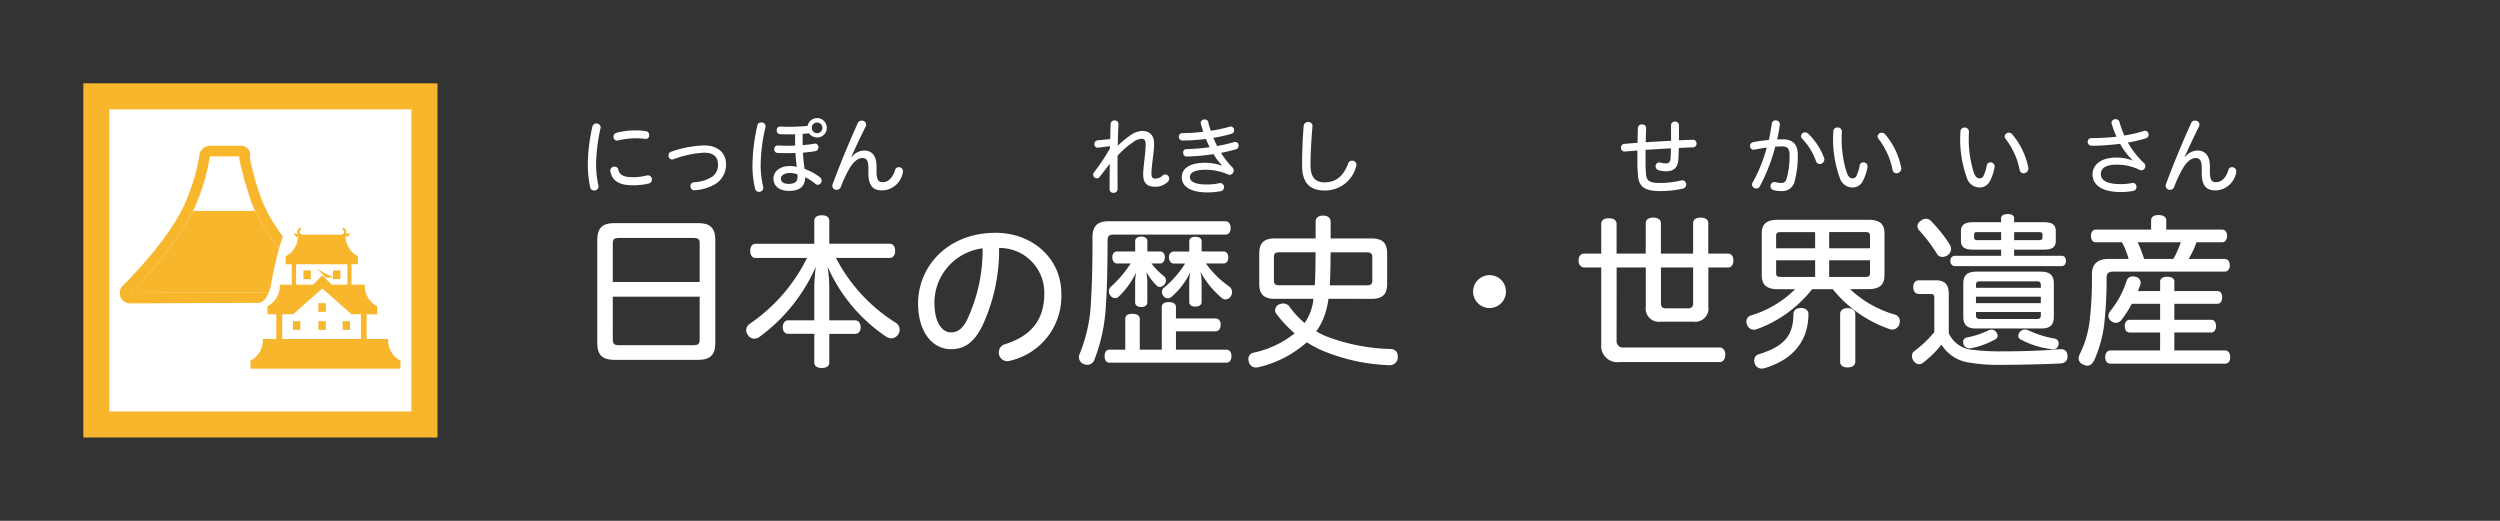 <svg xmlns="http://www.w3.org/2000/svg" width="240" height="50" viewBox="0 0 240 50">
  <rect x="0" y="0" width="240" height="50" fill="#333333" stroke="none"/>
  <g>
    <path d="M68.669,32.959c0,1.121-.528,1.586-1.6,1.586H58.938c-1.073,0-1.6-.465-1.6-1.586V23.02c0-1.137.528-1.6,1.6-1.6h8.131c1.072,0,1.6.464,1.6,1.6Zm-1.5-5.89V23.324c0-.369-.192-.48-.528-.48H59.37c-.352,0-.544.111-.544.48v3.745Zm-8.339,5.586c0,.368.192.481.544.481h7.267c.336,0,.528-.113.528-.481V28.479H58.826Z" fill="#fff"/>
    <path d="M78.171,21.211c0-.368.288-.545.72-.545.448,0,.72.177.72.545V23.4h5.811c.336,0,.512.287.512.672s-.176.688-.512.688h-5.17a16.066,16.066,0,0,0,5.7,6.2.8.8,0,0,1,.416.687.84.84,0,0,1-.784.833.908.908,0,0,1-.512-.16A15.721,15.721,0,0,1,79.451,25.6a14.237,14.237,0,0,1,.16,2.176v2.978h2.5c.3,0,.513.288.513.656,0,.384-.208.64-.513.64h-2.5V34.8c0,.351-.272.527-.72.527-.432,0-.72-.176-.72-.527V32.047h-2.5c-.32,0-.528-.256-.528-.64,0-.368.208-.656.528-.656h2.5V27.773a16.693,16.693,0,0,1,.144-2.16,16.6,16.6,0,0,1-5.378,6.706.9.9,0,0,1-.528.193.706.706,0,0,1-.593-.336.72.72,0,0,1-.176-.481.706.706,0,0,1,.337-.608,16.545,16.545,0,0,0,5.5-6.323H72.521c-.32,0-.5-.287-.5-.688,0-.368.177-.672.5-.672h5.65Z" fill="#fff"/>
    <path d="M94.267,31.359c-.865,1.68-1.809,2.161-2.993,2.161-1.681,0-3.138-1.553-3.138-4.4,0-3.489,2.785-6.77,7.444-6.77,3.521,0,6.306,2.449,6.306,5.826a6.345,6.345,0,0,1-4.9,6.451,1.111,1.111,0,0,1-.288.047.835.835,0,0,1-.816-.848.811.811,0,0,1,.608-.785c2.529-.8,3.761-2.352,3.761-4.865a4.284,4.284,0,0,0-4.337-4.37A17.262,17.262,0,0,1,94.267,31.359Zm-4.562-2.3c0,2.032.816,2.848,1.569,2.848.608,0,1.088-.257,1.568-1.216a15.7,15.7,0,0,0,1.489-6.851A5.274,5.274,0,0,0,89.705,29.055Z" fill="#fff"/>
    <path d="M117.63,21.242c.336,0,.512.274.512.641,0,.385-.176.64-.512.64H106.921c-.48,0-.592.145-.592.624-.016,2.242-.032,4.275-.16,6.083a16.592,16.592,0,0,1-1.1,5.282.722.722,0,0,1-.689.512,1.014,1.014,0,0,1-.352-.08.7.7,0,0,1-.448-.656.964.964,0,0,1,.1-.4,14.686,14.686,0,0,0,1.057-5.091c.112-1.665.144-3.7.144-6.034,0-1.088.512-1.522,1.521-1.522Zm-6.1,8.244c0-.336.257-.48.673-.48s.688.144.688.48v1.088h3.794c.32,0,.5.225.5.61,0,.351-.176.623-.5.623h-3.794v1.761h4.85c.3,0,.48.256.48.623s-.176.625-.48.625H106.505c-.3,0-.464-.255-.464-.625s.16-.623.464-.623h1.521V30.606c0-.335.256-.479.672-.479s.72.144.72.479v2.962h2.113Zm-.992-4.193a6.9,6.9,0,0,0,1.216,1.232.51.51,0,0,1,.177.384.616.616,0,0,1-.161.416.6.6,0,0,1-.432.224.374.374,0,0,1-.272-.111,5.543,5.543,0,0,1-1.024-1.345,5.68,5.68,0,0,1,.1.9v2.032c0,.29-.24.45-.592.45-.337,0-.577-.16-.577-.45V26.989a5.635,5.635,0,0,1,.1-.848,7.8,7.8,0,0,1-1.664,2.321.511.511,0,0,1-.368.16.527.527,0,0,1-.432-.24.646.646,0,0,1-.161-.416.62.62,0,0,1,.208-.448,11.257,11.257,0,0,0,1.889-2.225h-1.329c-.271,0-.432-.272-.432-.593s.161-.559.432-.559h1.761V23.132c0-.257.24-.417.577-.417.352,0,.592.16.592.417v1.009h1.216c.3,0,.464.24.464.559s-.175.593-.464.593Zm3.633-2.146c0-.255.224-.416.577-.416.368,0,.608.161.608.416v.994h2.113c.288,0,.448.255.448.559,0,.337-.16.593-.448.593h-1.7a9.238,9.238,0,0,0,2.257,2.225.726.726,0,0,1,.256.527.738.738,0,0,1-.128.4.615.615,0,0,1-.512.3.5.5,0,0,1-.336-.128,8.588,8.588,0,0,1-2.065-2.529,4.894,4.894,0,0,1,.112.928v1.985c0,.272-.24.432-.624.432-.353,0-.561-.16-.561-.432V27.037a6.325,6.325,0,0,1,.1-.912,7.276,7.276,0,0,1-1.777,2.354.549.549,0,0,1-.384.159.505.505,0,0,1-.4-.193.618.618,0,0,1-.161-.416.508.508,0,0,1,.224-.431,9.484,9.484,0,0,0,2-2.3h-1.1c-.272,0-.448-.256-.448-.593a.5.5,0,0,1,.448-.559h1.5Z" fill="#fff"/>
    <path d="M127.531,28.686a7.481,7.481,0,0,1-.511,1.953,6.043,6.043,0,0,1-.657,1.168,6.932,6.932,0,0,0,1.04.512,18.52,18.52,0,0,0,6.083,1.185.671.671,0,0,1,.7.736v.048a.758.758,0,0,1-.815.769h-.048a18.26,18.26,0,0,1-6.659-1.522c-.416-.207-.816-.431-1.216-.672a10.569,10.569,0,0,1-4.626,2.385,1.51,1.51,0,0,1-.256.033.7.7,0,0,1-.689-.577,1.062,1.062,0,0,1-.032-.224.61.61,0,0,1,.5-.625A9.338,9.338,0,0,0,124.282,32a11.762,11.762,0,0,1-1.761-1.889.562.562,0,0,1-.112-.336.645.645,0,0,1,.4-.56,1.093,1.093,0,0,1,.383-.079.729.729,0,0,1,.609.319,8.409,8.409,0,0,0,1.44,1.553,4.8,4.8,0,0,0,.849-2.321h-3.714c-1.057,0-1.488-.448-1.488-1.441v-2.9c0-1.008.431-1.456,1.488-1.456H126.3V21.275c0-.369.272-.576.721-.576s.72.224.72.576v1.617h3.938c1.055,0,1.488.448,1.488,1.456v2.9c0,.993-.433,1.441-1.488,1.441Zm-4.754-4.465c-.32,0-.48.111-.48.431v2.3c0,.32.16.432.48.432h3.442c.064-1.056.064-2.113.08-3.168Zm4.963,0c-.016,1.055-.016,2.112-.08,3.168h3.6c.3,0,.48-.112.48-.432v-2.3c0-.32-.177-.431-.48-.431Z" fill="#fff"/>
    <path d="M144.572,28a1.577,1.577,0,1,1-1.585-1.585A1.565,1.565,0,0,1,144.572,28Z" fill="#fff"/>
    <path d="M155.193,32.752a.59.59,0,0,0,.673.607H165.1c.336,0,.528.321.528.7s-.192.7-.528.7h-9.653a1.548,1.548,0,0,1-1.728-1.681V25.677h-1.649c-.3,0-.527-.273-.527-.673s.207-.656.527-.656h1.649V21.5c0-.353.256-.544.736-.544s.736.191.736.544v2.849h2.8V21.419c0-.353.305-.528.721-.528s.736.175.736.528v2.929h3.09V21.419c0-.353.3-.528.72-.528.432,0,.736.175.736.528v2.929h1.9c.321,0,.512.256.512.656,0,.385-.191.673-.512.673H164v3.745a1.272,1.272,0,0,1-1.44,1.457h-3.121a1.267,1.267,0,0,1-1.442-1.457V25.677h-2.8Zm4.258-7.075v3.441c0,.32.145.48.448.48h2.193a.422.422,0,0,0,.449-.48V25.677Z" fill="#fff"/>
    <path d="M177.612,27.758a10.4,10.4,0,0,0,4.322,2.449.639.639,0,0,1,.449.64.988.988,0,0,1-.049.288.718.718,0,0,1-.672.5,1.068,1.068,0,0,1-.368-.08,12.069,12.069,0,0,1-5.347-3.793h-1.984a11.944,11.944,0,0,1-5.266,3.825.949.949,0,0,1-.337.063.669.669,0,0,1-.639-.479.684.684,0,0,1-.065-.3.593.593,0,0,1,.448-.592,10.109,10.109,0,0,0,4.226-2.513h-1.648c-1.088,0-1.553-.433-1.553-1.313V22.379c0-.88.465-1.28,1.553-1.28h8.675c1.088,0,1.553.4,1.553,1.28v4.066c0,.88-.465,1.313-1.553,1.313Zm-4,2.4c-.016,2.369-1.265,4.258-4.1,5.154a1.061,1.061,0,0,1-.369.065.673.673,0,0,1-.672-.433.951.951,0,0,1-.065-.336.6.6,0,0,1,.465-.608c2.465-.768,3.281-1.824,3.3-3.842,0-.384.288-.592.721-.592C173.291,29.566,173.611,29.774,173.611,30.158Zm-2.658-7.875c-.32,0-.447.08-.447.352v1.2h3.745V22.283Zm3.3,2.7h-3.745v1.265c0,.256.127.336.447.336h3.3Zm5.267-2.353c0-.272-.129-.352-.433-.352H175.6v1.553h3.922Zm-.433,3.954c.3,0,.433-.08.433-.336V24.988H175.6v1.6Zm-.977,8.132c0,.383-.336.56-.736.56-.433,0-.72-.177-.72-.56V30.143c0-.352.287-.561.72-.561.4,0,.736.209.736.561Z" fill="#fff"/>
    <path d="M187.082,32a2.754,2.754,0,0,0,2.32,1.585,21.289,21.289,0,0,0,2.834.145c1.905,0,3.889-.065,5.506-.209h.1c.385,0,.608.192.641.64v.048c0,.433-.256.656-.706.688-1.6.065-3.793.128-5.681.128a16.2,16.2,0,0,1-2.993-.208,3.754,3.754,0,0,1-2.722-1.728,10.02,10.02,0,0,1-1.76,1.728.645.645,0,0,1-.385.145.658.658,0,0,1-.511-.289.78.78,0,0,1-.176-.5.547.547,0,0,1,.224-.464,10.851,10.851,0,0,0,1.92-1.825V28.622c0-.32-.08-.4-.384-.4h-1.088c-.336,0-.545-.241-.545-.657s.209-.656.545-.656h1.616c.88,0,1.249.416,1.249,1.345Zm.08-8.548a.869.869,0,0,1,.144.449.825.825,0,0,1-.32.592.951.951,0,0,1-.529.176.572.572,0,0,1-.5-.287,15.69,15.69,0,0,0-1.7-2.258.557.557,0,0,1,.112-.9A.763.763,0,0,1,184.9,21a.645.645,0,0,1,.433.176A13.742,13.742,0,0,1,187.162,23.451Zm6.193,1.106H197.9c.287,0,.432.191.432.48s-.145.512-.432.512H187.674a.454.454,0,0,1-.432-.512.425.425,0,0,1,.432-.48h4.433v-.593h-2.656c-.833,0-1.2-.208-1.2-.9v-.832c0-.673.368-.9,1.2-.9h2.656v-.384c0-.256.241-.4.625-.4.4,0,.623.144.623.4v.384h2.819c.847,0,1.183.223,1.183.9v.832c0,.689-.336.9-1.183.9h-2.819Zm-2.16,7.089a.507.507,0,0,1,.416.209.587.587,0,0,1,.16.368.375.375,0,0,1-.224.353,7.935,7.935,0,0,1-2.209.832,1.235,1.235,0,0,1-.224.031.612.612,0,0,1-.624-.4,1.179,1.179,0,0,1-.032-.207.428.428,0,0,1,.353-.433,8.32,8.32,0,0,0,1.984-.639A.878.878,0,0,1,191.2,31.646Zm4.674-5.57c.912,0,1.3.337,1.3,1.137v3.2c0,.77-.353,1.121-1.185,1.121h-6.306c-.833,0-1.2-.351-1.2-1.121v-3.2c0-.8.383-1.137,1.3-1.137Zm-6-3.793c-.256,0-.352.032-.352.208v.337c0,.16.1.224.352.224h2.24v-.769Zm6.05,5.346v-.287c0-.256-.128-.336-.384-.336h-5.442c-.273,0-.4.08-.4.336v.287Zm0,1.473v-.623h-6.226V29.1Zm-6.226,1.169c0,.272.127.352.4.352h5.442c.256,0,.384-.08.384-.352V29.95h-6.226Zm3.664-7.219h2.354c.24,0,.368-.064.368-.224v-.337c0-.176-.128-.208-.368-.208h-2.354ZM197.23,32.5a.462.462,0,0,1,.4.463.469.469,0,0,1-.017.145.505.505,0,0,1-.543.431.38.38,0,0,1-.129-.015,8.564,8.564,0,0,1-2.976-.944.386.386,0,0,1-.209-.353.594.594,0,0,1,.177-.383.569.569,0,0,1,.463-.209.942.942,0,0,1,.305.064A9.566,9.566,0,0,0,197.23,32.5Z" fill="#fff"/>
    <path d="M201.193,23.26c-.3,0-.464-.272-.464-.625,0-.32.16-.592.464-.592h5.314v-.9c0-.335.3-.5.7-.5.416,0,.753.161.753.5v.9h5.362c.3,0,.481.256.481.592s-.177.625-.481.625h-2.465a7.675,7.675,0,0,1-.753,1.6h3.458c.321,0,.5.256.5.609s-.175.607-.5.607H202.89c-.513,0-.657.177-.657.61a39.987,39.987,0,0,1-.24,4.544,12.153,12.153,0,0,1-.944,3.346c-.192.368-.4.528-.656.528a.807.807,0,0,1-.4-.112.634.634,0,0,1-.447-.576,1.057,1.057,0,0,1,.127-.447,9.91,9.91,0,0,0,.929-3.122,35.526,35.526,0,0,0,.223-4.5c0-1.026.561-1.49,1.617-1.49h1.905a7.22,7.22,0,0,0-.64-1.6Zm6.178,8.66h-2.929c-.3,0-.463-.257-.463-.609s.16-.608.463-.608h2.929V29.166H204.65a10.789,10.789,0,0,1-.992,1.553.69.69,0,0,1-.528.271.758.758,0,0,1-.448-.16.607.607,0,0,1-.273-.5.762.762,0,0,1,.177-.463,8.947,8.947,0,0,0,1.584-2.945.573.573,0,0,1,.576-.385,1.4,1.4,0,0,1,.256.032.584.584,0,0,1,.5.56,1.189,1.189,0,0,1-.031.209c-.08.191-.145.4-.225.607h2.129v-.912c0-.3.273-.464.672-.464.433,0,.689.159.689.464v.912h4.145c.289,0,.449.24.449.609,0,.352-.16.608-.449.608h-4.145V30.7h3.553c.273,0,.448.24.448.608s-.175.609-.448.609h-3.553v1.728H213.6c.32,0,.5.256.5.64,0,.4-.176.624-.5.624h-11c-.305,0-.5-.24-.5-.624,0-.368.192-.64.5-.64h4.769Zm-2.16-8.66a11.379,11.379,0,0,1,.624,1.6h2.8a8.441,8.441,0,0,0,.719-1.6Z" fill="#fff"/>
  </g>
  <g>
    <g>
      <path d="M57.662,12.219a.712.712,0,0,1-.024.152,17,17,0,0,0-.416,3.446,10.411,10.411,0,0,0,.216,1.967.387.387,0,0,1-.416.5.356.356,0,0,1-.36-.279,10.44,10.44,0,0,1-.232-2.183,16.892,16.892,0,0,1,.44-3.67.374.374,0,0,1,.384-.295A.38.38,0,0,1,57.662,12.219Zm1.687,4.047c.128.511.487.743,1.335.743a5.635,5.635,0,0,0,1.439-.168.439.439,0,0,1,.1-.009.4.4,0,0,1,.072.784,6.4,6.4,0,0,1-1.607.168c-1.232,0-1.9-.431-2.079-1.271a.737.737,0,0,1-.024-.144A.393.393,0,0,1,59.005,16,.34.34,0,0,1,59.349,16.266Zm2.67-3.67a.352.352,0,0,1,.3.383.327.327,0,0,1-.344.36,7.166,7.166,0,0,0-1.023-.065,7.77,7.77,0,0,0-1.623.208.359.359,0,0,1-.088.008.331.331,0,0,1-.344-.359.374.374,0,0,1,.288-.384,7.209,7.209,0,0,1,1.775-.231A6.2,6.2,0,0,1,62.019,12.6Z" fill="#fff"/>
      <path d="M69.7,15.754a2.2,2.2,0,0,1-1.031,1.918,4.506,4.506,0,0,1-2.007.592.364.364,0,0,1-.376-.392.354.354,0,0,1,.328-.376,3.6,3.6,0,0,0,1.687-.487,1.343,1.343,0,0,0,.624-1.239c0-.665-.4-1.112-1.3-1.112a9.675,9.675,0,0,0-2.95.623.515.515,0,0,1-.168.032.366.366,0,0,1-.328-.391.35.35,0,0,1,.24-.352,10.354,10.354,0,0,1,3.19-.607C68.956,13.963,69.7,14.73,69.7,15.754Z" fill="#fff"/>
    </g>
    <g>
      <path d="M72.71,12.027a.363.363,0,0,1,.376-.271.368.368,0,0,1,.408.351.459.459,0,0,1-.008.1,16.385,16.385,0,0,0-.464,3.67,8.927,8.927,0,0,0,.24,2.047.628.628,0,0,1,.016.112.4.4,0,0,1-.416.384.375.375,0,0,1-.368-.288,9.378,9.378,0,0,1-.256-2.247A17.953,17.953,0,0,1,72.71,12.027Zm3.622.864c-.2.007-.4.007-.6.007-.287,0-.567-.007-.839-.015a.352.352,0,0,1-.328-.384.324.324,0,0,1,.344-.352c.272.016.568.025.856.025.6,0,1.215-.033,1.766-.088a.929.929,0,0,1,1.84.191.912.912,0,0,1-.928.92.939.939,0,0,1-.776-.4c-.2.023-.407.04-.615.057v.375c0,.208,0,.447.008.711.416-.04.8-.087,1.111-.143a.268.268,0,0,1,.08-.009.32.32,0,0,1,.312.345.349.349,0,0,1-.28.375c-.344.064-.76.112-1.2.152a14.707,14.707,0,0,0,.16,1.559,5.449,5.449,0,0,1,1.471.8.388.388,0,0,1,.16.311.4.4,0,0,1-.368.416.376.376,0,0,1-.232-.1,4.806,4.806,0,0,0-.975-.631c-.025.927-.544,1.311-1.575,1.311-.9,0-1.472-.456-1.472-1.191,0-.616.56-1.192,1.559-1.192a2.845,2.845,0,0,1,.68.073c-.056-.449-.1-.872-.128-1.329-.264.008-.535.017-.807.017-.312,0-.616-.009-.9-.017a.337.337,0,0,1-.328-.367.33.33,0,0,1,.336-.351c.3.015.616.023.928.023.247,0,.5,0,.743-.015-.008-.272-.008-.512-.008-.72Zm-.512,3.718c-.551,0-.855.256-.855.543,0,.328.3.5.743.5.6,0,.856-.208.856-.679a1.37,1.37,0,0,0-.016-.24A2.072,2.072,0,0,0,75.82,16.609Zm2.111-4.334a.512.512,0,0,0,1.024,0,.512.512,0,1,0-1.024,0Z" fill="#fff"/>
      <path d="M81.766,15.074a1.576,1.576,0,0,1,1.183-.624c.743,0,1.2.488,1.2,1.535v.48c0,.824.192,1.023.584,1.023.472,0,.927-.311,1.2-1.183a.352.352,0,0,1,.344-.256.4.4,0,0,1,.408.368.653.653,0,0,1-.016.144,2.068,2.068,0,0,1-1.951,1.718c-.9,0-1.351-.424-1.351-1.686v-.456c0-.7-.177-.967-.584-.967s-.832.344-1.2.943a12.025,12.025,0,0,0-.864,1.831.429.429,0,0,1-.4.281.4.4,0,0,1-.416-.385.422.422,0,0,1,.033-.168c.727-1.959,1.566-3.982,2.414-5.86a.386.386,0,0,1,.368-.232.4.4,0,0,1,.431.367.48.48,0,0,1-.047.2c-.5,1.007-.984,2.031-1.368,2.911Z" fill="#fff"/>
    </g>
    <g>
      <path d="M106.565,14.034l-1.167.144a.321.321,0,0,1-.336-.344.34.34,0,0,1,.313-.359l1.207-.128c.008-.495.023-.984.04-1.464a.357.357,0,0,1,.383-.32.344.344,0,0,1,.368.353c-.032.671-.056,1.375-.064,2.078a8.426,8.426,0,0,1,1.248-1.031,2.009,2.009,0,0,1,1.095-.392c.76,0,1.143.456,1.143,1.247s-.255,2.063-.255,2.847c0,.359.111.48.367.48a1.02,1.02,0,0,0,.7-.289.388.388,0,0,1,.264-.112.4.4,0,0,1,.368.408.422.422,0,0,1-.144.313,1.678,1.678,0,0,1-1.2.463c-.791,0-1.151-.375-1.151-1.175,0-.728.24-2.079.24-2.878,0-.4-.128-.553-.4-.553a1.477,1.477,0,0,0-.776.305,8.555,8.555,0,0,0-1.519,1.318c-.008.409-.008.792-.008,1.16,0,.736.008,1.4.008,2.047a.372.372,0,0,1-.4.36.34.34,0,0,1-.368-.336c0-.791.008-1.615.016-2.455-.336.44-.7.92-.984,1.271a.319.319,0,0,1-.247.129.36.36,0,0,1-.36-.344.355.355,0,0,1,.079-.224,20.1,20.1,0,0,0,1.535-2.311Z" fill="#fff"/>
      <path d="M117.324,15.881a5.117,5.117,0,0,1-.824-1.087,19.171,19.171,0,0,1-2.574.231c-.216.008-.344-.168-.344-.391a.3.3,0,0,1,.3-.32,18.3,18.3,0,0,0,2.247-.183c-.136-.265-.248-.512-.36-.792a18.613,18.613,0,0,1-2.255.151.346.346,0,0,1-.344-.367.322.322,0,0,1,.328-.344,16.127,16.127,0,0,0,2.015-.129c-.056-.168-.168-.511-.232-.767a.34.34,0,0,1-.016-.088.361.361,0,0,1,.392-.327.331.331,0,0,1,.336.256,6.945,6.945,0,0,0,.24.831,14.381,14.381,0,0,0,1.815-.392.459.459,0,0,1,.1-.016.339.339,0,0,1,.327.352.335.335,0,0,1-.248.344,14.876,14.876,0,0,1-1.742.391,8.192,8.192,0,0,0,.36.784c.575-.1,1.126-.232,1.638-.375a.625.625,0,0,1,.113-.016.32.32,0,0,1,.311.344.348.348,0,0,1-.256.359c-.439.128-.927.248-1.431.344a7.446,7.446,0,0,0,1.08,1.383.443.443,0,0,1,.135.312.413.413,0,0,1-.391.416.314.314,0,0,1-.144-.032,5.3,5.3,0,0,0-2.159-.456c-1.175,0-1.511.344-1.511.7,0,.4.415.713,1.639.713a5.569,5.569,0,0,0,1.207-.129.272.272,0,0,1,.08-.008.377.377,0,0,1,.352.4.37.37,0,0,1-.3.375,6.121,6.121,0,0,1-1.327.12c-1.615,0-2.431-.576-2.431-1.463,0-.72.608-1.376,2.223-1.376a4.869,4.869,0,0,1,1.623.272Z" fill="#fff"/>
    </g>
    <path d="M126,12.107c-.12,1.432-.192,2.687-.192,3.735,0,1.2.488,1.662,1.351,1.662.976,0,1.752-.463,2.272-1.815a.369.369,0,0,1,.359-.263.409.409,0,0,1,.432.375.646.646,0,0,1-.031.168,3.069,3.069,0,0,1-3.024,2.319c-1.375,0-2.166-.68-2.166-2.415,0-1.1.039-2.343.151-3.789a.413.413,0,0,1,.433-.369A.379.379,0,0,1,126,12.107Z" fill="#fff"/>
    <path d="M160.42,12.02a.347.347,0,0,1,.375-.344.356.356,0,0,1,.385.344v1.447c.463-.016.919-.04,1.359-.049a.328.328,0,0,1,.327.36.341.341,0,0,1-.327.368c-.44.016-.9.032-1.367.056-.017.344-.025.688-.041,1.024-.039.863-.44,1.215-1.175,1.215a2.574,2.574,0,0,1-.727-.1.375.375,0,0,1-.289-.368.359.359,0,0,1,.336-.383.8.8,0,0,1,.12.015,1.662,1.662,0,0,0,.528.08c.288,0,.431-.12.456-.535.016-.3.024-.608.032-.912l-2.432.145c-.007.343-.007.678-.007,1.007a12.75,12.75,0,0,0,.056,1.415c.065.544.352.759,1.264.759a8.621,8.621,0,0,0,2.07-.232.6.6,0,0,1,.145-.024.385.385,0,0,1,.367.4.4.4,0,0,1-.328.4,9.781,9.781,0,0,1-2.231.233c-1.439,0-1.959-.44-2.062-1.415a14.4,14.4,0,0,1-.065-1.488V14.45l-1.214.1a.352.352,0,0,1-.361-.376.338.338,0,0,1,.32-.359c.423-.04.839-.073,1.271-.1.008-.465.017-.936.032-1.439a.359.359,0,0,1,.4-.329.352.352,0,0,1,.392.336c-.015.48-.032.936-.04,1.375.808-.055,1.615-.1,2.431-.144Z" fill="#fff"/>
    <g>
      <path d="M170.094,11.859a.349.349,0,0,1,.375-.3.377.377,0,0,1,.4.383c-.064.489-.152.967-.264,1.448.184-.008.36-.016.536-.016,1.023,0,1.447.535,1.447,1.5a9.118,9.118,0,0,1-.287,2.454,1.2,1.2,0,0,1-1.248,1.016,2.613,2.613,0,0,1-.8-.1.361.361,0,0,1-.28-.368.383.383,0,0,1,.359-.407.661.661,0,0,1,.1.015,2.288,2.288,0,0,0,.559.081c.28,0,.432-.1.544-.473a8.014,8.014,0,0,0,.264-2.19c0-.6-.184-.847-.688-.847-.217,0-.448.008-.687.031a17.546,17.546,0,0,1-1.489,3.822.355.355,0,0,1-.327.184.4.4,0,0,1-.416-.367.479.479,0,0,1,.056-.2,14.161,14.161,0,0,0,1.359-3.351c-.407.049-.815.12-1.191.192a.3.3,0,0,1-.08.008.339.339,0,0,1-.327-.368.354.354,0,0,1,.3-.359,13.4,13.4,0,0,1,1.5-.208C169.926,12.915,170.021,12.379,170.094,11.859Zm3.477.959a6.191,6.191,0,0,1,1.535,2.328.389.389,0,0,1,.033.16.451.451,0,0,1-.448.439.37.37,0,0,1-.352-.271,6.149,6.149,0,0,0-1.312-2.144.377.377,0,0,1-.127-.279.372.372,0,0,1,.383-.344A.423.423,0,0,1,173.571,12.818Z" fill="#fff"/>
      <path d="M176.822,12.643a10.814,10.814,0,0,0,.488,4c.175.376.328.48.528.48a.407.407,0,0,0,.391-.265,3.709,3.709,0,0,0,.3-.975.341.341,0,0,1,.352-.295.387.387,0,0,1,.408.375.765.765,0,0,1-.024.16,4.443,4.443,0,0,1-.456,1.3,1.077,1.077,0,0,1-.951.576,1.288,1.288,0,0,1-1.232-.9A10.962,10.962,0,0,1,176,12.627a.379.379,0,0,1,.4-.392A.4.4,0,0,1,176.822,12.643Zm4.142.24a7.058,7.058,0,0,1,1.551,3.2.528.528,0,0,1,.008.112.459.459,0,0,1-.464.44.379.379,0,0,1-.375-.336,7.126,7.126,0,0,0-1.336-2.958.4.4,0,0,1-.1-.248.388.388,0,0,1,.4-.353A.425.425,0,0,1,180.964,12.883Z" fill="#fff"/>
    </g>
    <path d="M189.021,12.643a10.829,10.829,0,0,0,.489,4c.176.376.328.48.527.48a.408.408,0,0,0,.392-.265,3.747,3.747,0,0,0,.3-.975.341.341,0,0,1,.351-.295.386.386,0,0,1,.408.375.693.693,0,0,1-.023.16,4.384,4.384,0,0,1-.457,1.3,1.074,1.074,0,0,1-.951.576,1.288,1.288,0,0,1-1.231-.9,10.945,10.945,0,0,1-.624-4.461.379.379,0,0,1,.4-.392A.4.4,0,0,1,189.021,12.643Zm4.143.24a7.048,7.048,0,0,1,1.551,3.2.528.528,0,0,1,.008.112.46.46,0,0,1-.464.44.381.381,0,0,1-.376-.336,7.1,7.1,0,0,0-1.335-2.958.413.413,0,0,1-.1-.248.39.39,0,0,1,.4-.353A.427.427,0,0,1,193.164,12.883Z" fill="#fff"/>
    <g>
      <path d="M204.732,15.386a6.362,6.362,0,0,1-1.2-1.583,21.984,21.984,0,0,1-2.751.191.364.364,0,0,1-.36-.384.335.335,0,0,1,.351-.351,21.432,21.432,0,0,0,2.416-.136,8.592,8.592,0,0,1-.457-1.216.542.542,0,0,1-.031-.143.4.4,0,0,1,.76-.088,9.213,9.213,0,0,0,.479,1.335,13.169,13.169,0,0,0,1.879-.44.621.621,0,0,1,.12-.016.347.347,0,0,1,.329.376.357.357,0,0,1-.256.343,12.716,12.716,0,0,1-1.736.409,8.389,8.389,0,0,0,1.543,1.966.423.423,0,0,1,.136.3.4.4,0,0,1-.375.4.347.347,0,0,1-.177-.042,4.932,4.932,0,0,0-2.222-.5c-1.152,0-1.5.432-1.5.9,0,.559.488.967,1.91.967a4.693,4.693,0,0,0,1.048-.1.96.96,0,0,1,.12-.015.367.367,0,0,1,.344.391.38.38,0,0,1-.3.376,6.612,6.612,0,0,1-1.184.111c-1.831,0-2.734-.671-2.734-1.71,0-.816.7-1.6,2.278-1.6a4.143,4.143,0,0,1,1.552.28Z" fill="#fff"/>
      <path d="M209.766,15.074a1.576,1.576,0,0,1,1.183-.624c.743,0,1.2.488,1.2,1.535v.48c0,.824.192,1.023.584,1.023.471,0,.927-.311,1.2-1.183a.35.35,0,0,1,.343-.256.4.4,0,0,1,.408.368.653.653,0,0,1-.016.144,2.068,2.068,0,0,1-1.951,1.718c-.9,0-1.351-.424-1.351-1.686v-.456c0-.7-.177-.967-.584-.967s-.832.344-1.2.943a12.025,12.025,0,0,0-.864,1.831.427.427,0,0,1-.4.281.4.4,0,0,1-.383-.553c.727-1.959,1.567-3.982,2.415-5.86a.383.383,0,0,1,.367-.232.4.4,0,0,1,.431.367.48.48,0,0,1-.047.2c-.5,1.007-.984,2.031-1.368,2.911Z" fill="#fff"/>
    </g>
  </g>
  <g>
    <g>
      <rect x="9.25" y="9.25" width="31.5" height="31.5" fill="#fff"/>
      <path d="M39.5,10.5v29h-29v-29h29M42,8H8V42H42V8Z" fill="#f8b62d"/>
    </g>
    <g>
      <path d="M19.008,19.116A18.872,18.872,0,0,0,20.141,15h2.833s-.082.527,1.051,4.076c1.044,3.268,5.183,8.957,10.283,8.957L12.5,28.125S17.554,23.244,19.008,19.116Z" fill="#f8b62d"/>
      <path d="M24.488,20.247a10.394,10.394,0,0,1-.463-1.171C22.892,15.527,22.974,15,22.974,15H20.141a18.872,18.872,0,0,1-1.133,4.116,11.289,11.289,0,0,1-.483,1.131Z" fill="#fff"/>
      <path d="M22.974,15s-.082.527,1.051,4.076c1.044,3.268,5.183,8.957,10.283,8.957L12.5,28.125s5.054-4.881,6.508-9.009A18.872,18.872,0,0,0,20.141,15h2.833m0-1H20.141a1,1,0,0,0-1,.933,19.444,19.444,0,0,1-1.079,3.851c-1.356,3.854-6.21,8.574-6.259,8.622a1,1,0,0,0,.7,1.719h0l21.808-.092a1,1,0,0,0,0-2c-4.671,0-8.439-5.47-9.33-8.261a25.114,25.114,0,0,1-1-3.667.8.8,0,0,0-.139-.775.973.973,0,0,0-.869-.33Zm0,2h0Z" fill="#f8b62d"/>
      <rect x="30.177" y="26.638" width="7.128" height="8.316" fill="#fff"/>
      <path d="M27.193,22.557a30.9,30.9,0,0,0-1.134,4.57c-.2,1.173-.694,2.34-2.367,2.157-1.053-.115-1,.3-1,.3H34.221Z" fill="#fff"/>
      <g>
        <path d="M33.176,22.528H28.612A2.194,2.194,0,0,1,27.426,24.6v.77h6.935V24.6A2.193,2.193,0,0,1,33.176,22.528Z" fill="#f8b62d"/>
        <path d="M37.265,32.545H25.233a2.193,2.193,0,0,1-1.185,2.075v.77h14.4v-.77A2.193,2.193,0,0,1,37.265,32.545Z" fill="#f8b62d"/>
        <path d="M35.025,27.329H31.013l3.344,2.845H36.21V29.4A2.193,2.193,0,0,1,35.025,27.329Z" fill="#f8b62d"/>
        <path d="M30.872,27.329H26.86A2.193,2.193,0,0,1,25.675,29.4v.77h1.853Z" fill="#f8b62d"/>
        <polygon points="33.749 30.176 30.943 27.693 28.136 30.176 27.286 30.141 30.943 26.429 34.6 30.141 33.749 30.176" fill="#f8b62d"/>
        <polygon points="28.919 22.663 28.417 22.742 28.182 22.397 28.856 22.538 28.919 22.663" fill="#f8b62d"/>
        <polygon points="32.905 22.635 33.407 22.714 33.642 22.368 32.968 22.509 32.905 22.635" fill="#f8b62d"/>
        <rect x="29.13" y="25.966" width="0.711" height="0.83" fill="#f8b62d"/>
        <rect x="28.009" y="25.216" width="0.417" height="2.132" fill="#f8b62d"/>
        <rect x="33.351" y="25.216" width="0.393" height="2.132" fill="#f8b62d"/>
        <rect x="26.522" y="29.914" width="0.571" height="2.778" fill="#f8b62d"/>
        <rect x="34.647" y="29.914" width="0.547" height="2.778" fill="#f8b62d"/>
        <rect x="30.568" y="29.107" width="0.711" height="0.83" fill="#f8b62d"/>
        <rect x="31.971" y="25.966" width="0.711" height="0.83" fill="#f8b62d"/>
        <rect x="28.121" y="30.835" width="0.711" height="0.829" fill="#f8b62d"/>
        <rect x="30.568" y="30.835" width="0.711" height="0.829" fill="#f8b62d"/>
        <rect x="32.895" y="30.835" width="0.711" height="0.829" fill="#f8b62d"/>
        <path d="M29.228,22.546a.371.371,0,0,1-.564.026.4.4,0,0,1-.086-.473.534.534,0,0,1,.152-.192.1.1,0,0,1,.159,0c.059.059.022.1-.038.166-.087.1-.189.2-.033.35.071.071.042.117.285.135Z" fill="#f8b62d"/>
        <path d="M32.684,22.558c.243-.018.214-.064.285-.135.155-.155.054-.251-.034-.35-.06-.067-.1-.107-.037-.166a.1.1,0,0,1,.159,0,.545.545,0,0,1,.152.192.4.4,0,0,1-.087.473.37.37,0,0,1-.564-.026Z" fill="#f8b62d"/>
      </g>
    </g>
  </g>
</svg>
